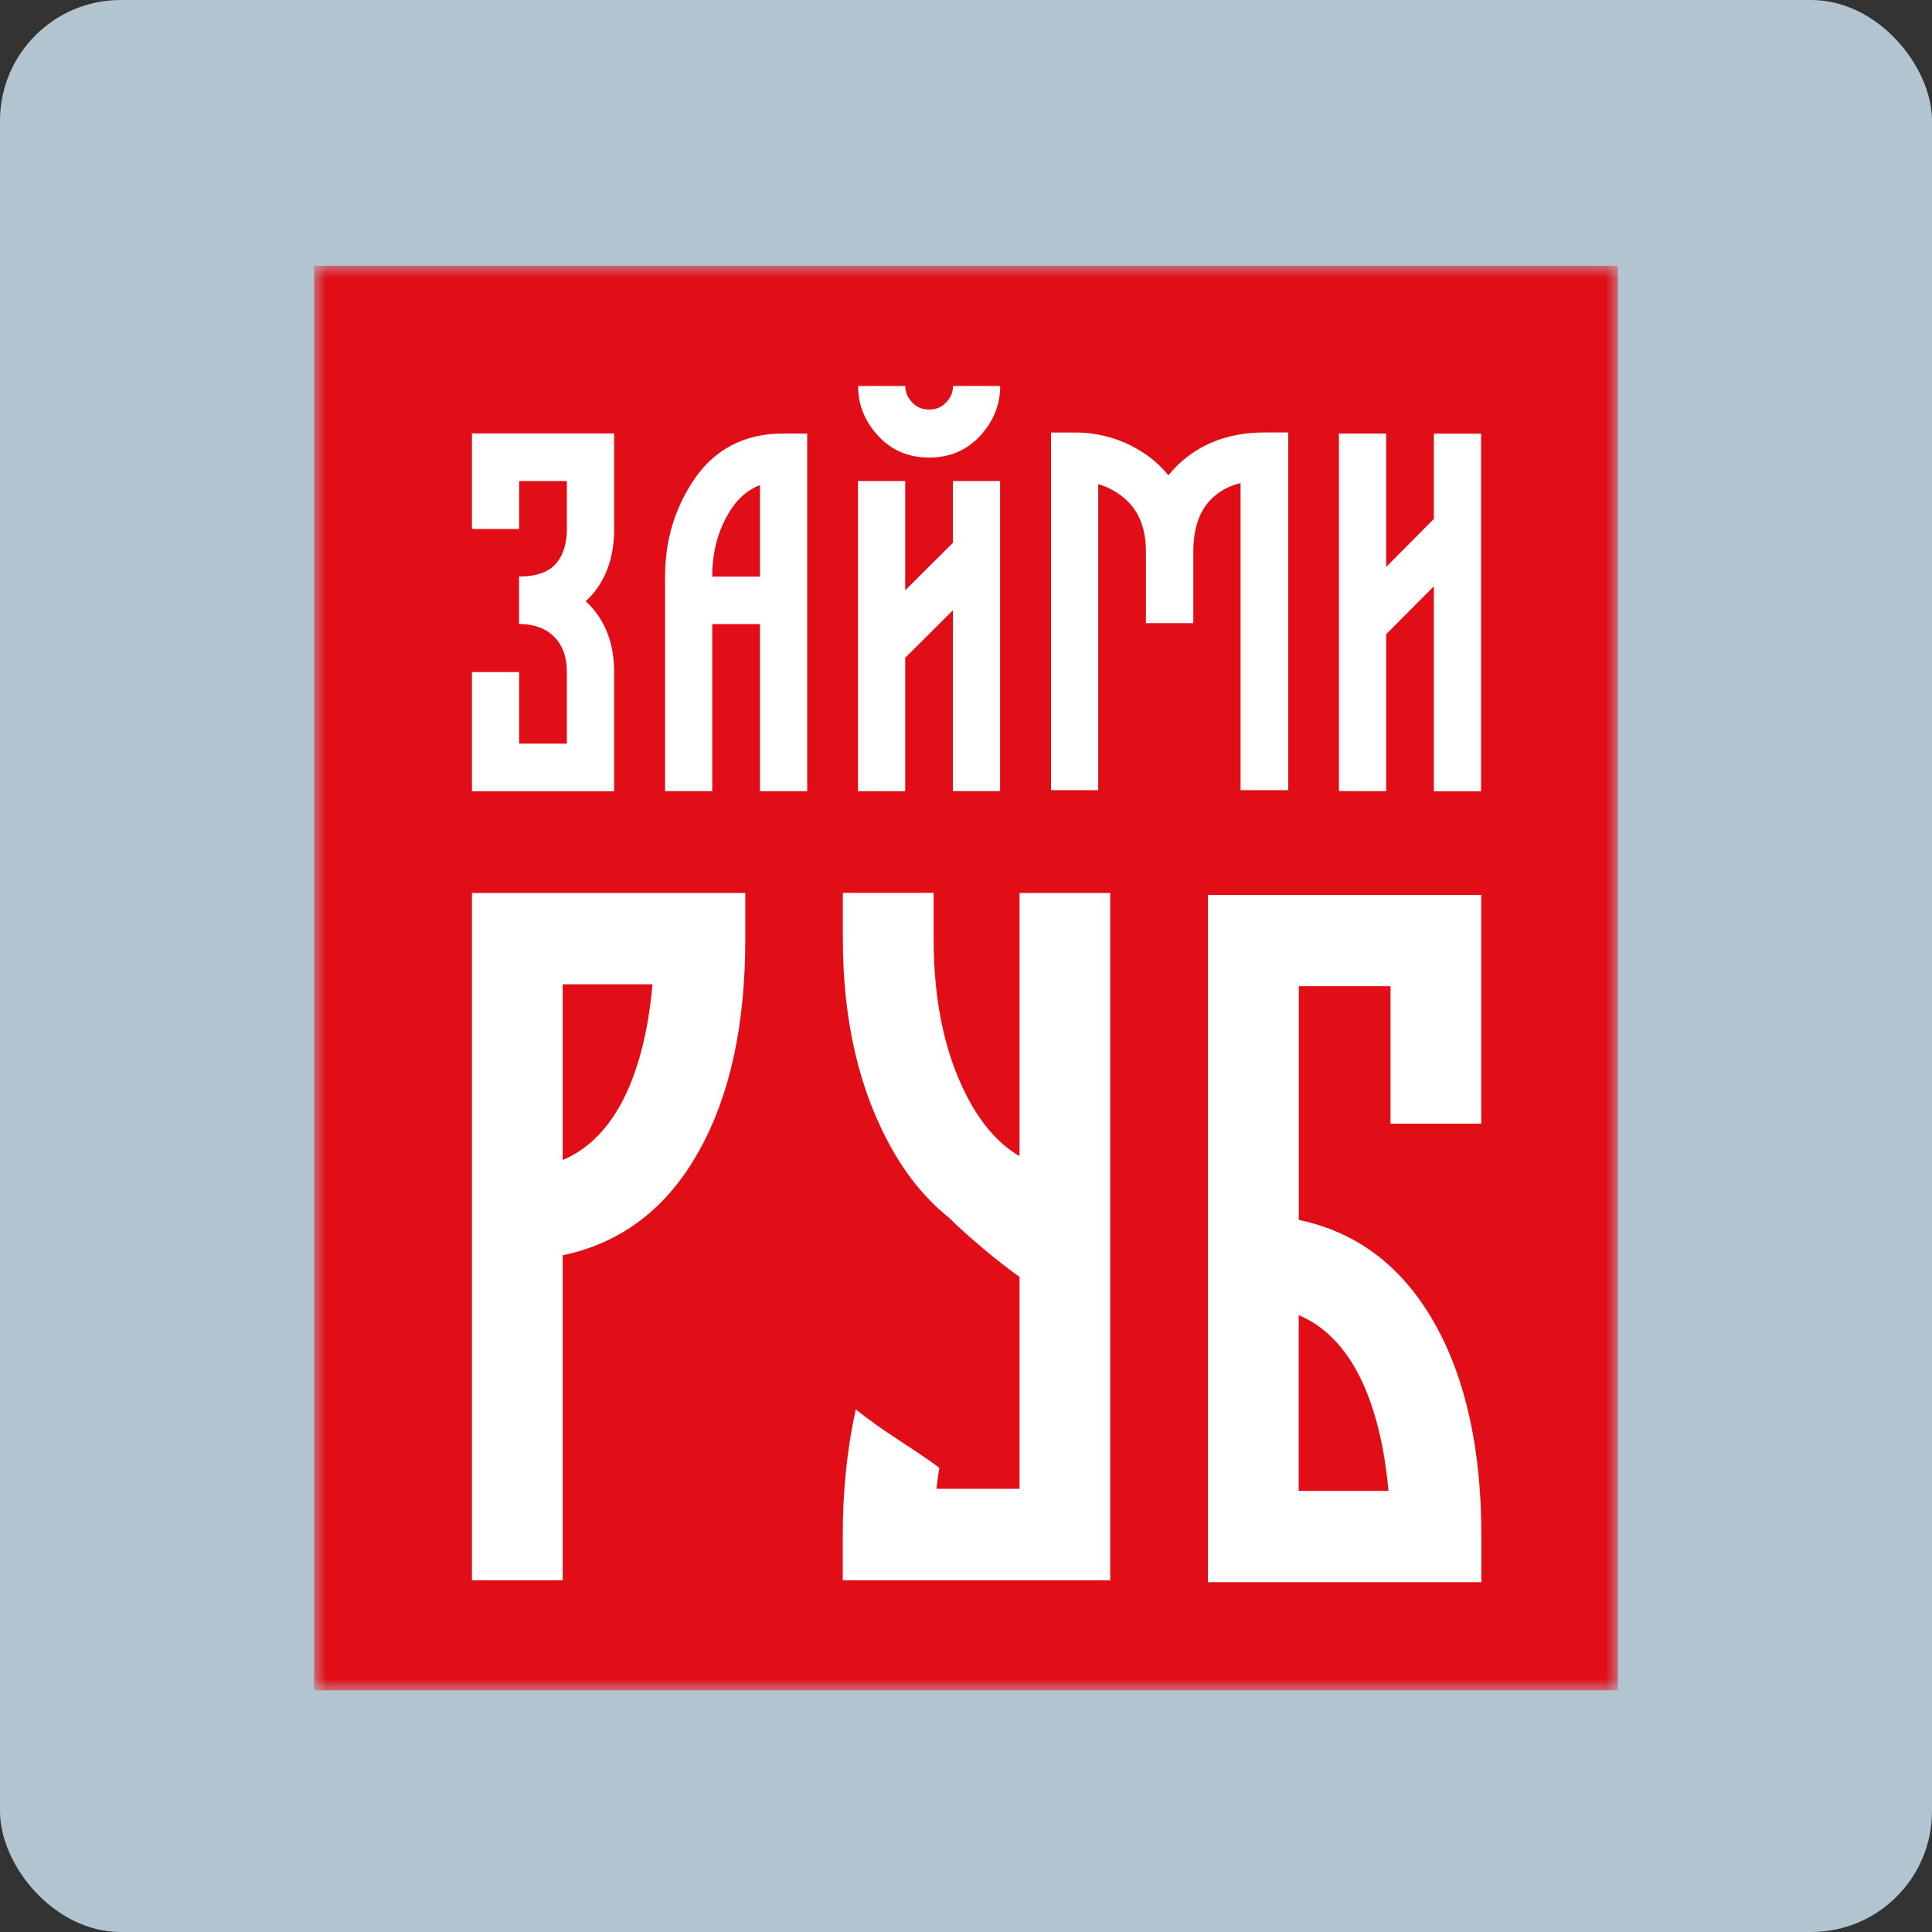 <svg width="80" height="80" viewBox="0 0 80 80" fill="none" xmlns="http://www.w3.org/2000/svg">
<rect x="0" y="0" width="80" height="80" fill="#333333" stroke="none"/>
<rect width="80" height="80" rx="5" fill="#B2C4D0"/>
<g clip-path="url(#clip0_3148_754)">
<mask id="mask0_3148_754" style="mask-type:luminance" maskUnits="userSpaceOnUse" x="13" y="11" width="54" height="59">
<path d="M13 11H67V70H13V11Z" fill="white"/>
</mask>
<g mask="url(#mask0_3148_754)">
<path d="M67 11H13V70H67V11Z" fill="#E20E17"/>
<path d="M19.542 21.906V17.948H25.431V21.906C25.431 22.936 25.166 23.797 24.632 24.489C24.517 24.634 24.39 24.769 24.253 24.892C25.038 25.625 25.431 26.605 25.431 27.834V32.763H19.542V27.829H21.496V30.793H23.472V27.829C23.472 27.182 23.282 26.68 22.903 26.325C22.555 26.002 22.083 25.837 21.492 25.837V23.872C22.233 23.872 22.762 23.677 23.07 23.282C23.336 22.944 23.472 22.483 23.472 21.906V19.919H21.496V21.906H19.542ZM32.435 17.953H33.424V32.762H31.47V25.841H29.493V32.758H27.539V23.876C27.539 22.562 27.847 21.373 28.465 20.3C29.343 18.733 30.667 17.952 32.435 17.952L32.435 17.953ZM31.47 23.876V20.087C30.922 20.3 30.481 20.699 30.146 21.294C29.709 22.043 29.493 22.9 29.493 23.876H31.47ZM41.416 15.982C41.416 16.759 41.138 17.447 40.587 18.046C40.031 18.645 39.33 18.947 38.475 18.947C37.618 18.947 36.913 18.645 36.361 18.046C35.806 17.447 35.532 16.759 35.532 15.982H37.486C37.486 16.236 37.579 16.462 37.769 16.662C37.958 16.861 38.192 16.959 38.475 16.959C38.757 16.959 38.991 16.861 39.18 16.662C39.37 16.466 39.462 16.24 39.462 15.982H41.416ZM35.528 32.759V19.918H37.482V24.444L39.458 22.478V19.918H41.412V32.758H39.458V25.269L37.482 27.239V32.762H35.528V32.759ZM43.52 32.718V17.909H44.508C45.616 17.909 46.626 18.232 47.539 18.88C47.853 19.11 48.136 19.38 48.382 19.683C48.614 19.39 48.882 19.128 49.18 18.902C50.049 18.241 51.108 17.908 52.356 17.908H53.344V32.718H51.368V20.003C50.975 20.101 50.644 20.256 50.38 20.469C49.736 20.961 49.413 21.751 49.413 22.838V25.802H47.45V22.838C47.45 21.782 47.093 20.997 46.379 20.491C46.106 20.291 45.8 20.141 45.474 20.047V32.719L43.52 32.718ZM55.443 32.758V17.953H57.397V23.477L59.373 21.488V17.957H61.328V32.766H59.374V24.276L57.398 26.263V32.759L55.443 32.758ZM19.542 65.435V36.977H30.861V38.89C30.861 42.44 30.226 45.354 28.959 47.63C27.641 50.017 25.753 51.464 23.3 51.978V65.435H19.542ZM23.3 40.758V48.034C24.271 47.626 25.065 46.867 25.687 45.758C26.388 44.484 26.833 42.816 27.019 40.758H23.3ZM42.215 36.977V47.87C41.461 47.435 40.799 46.73 40.234 45.758C39.184 43.916 38.66 41.623 38.66 38.885V36.973H34.901V38.886C34.901 42.302 35.59 45.212 36.961 47.626C37.61 48.766 38.39 49.698 39.304 50.429C39.908 51.046 41.425 52.333 42.215 52.87V61.65H38.779C38.805 61.349 38.854 61.064 38.894 60.776C37.649 59.858 36.599 59.303 35.435 58.358C35.078 59.991 34.897 61.712 34.897 63.523V65.435H45.973V36.977H42.215ZM50.018 65.514V37.057H61.337V46.529H57.578V40.837H53.78V50.514C56.233 51.028 58.116 52.48 59.44 54.862C60.705 57.138 61.341 60.053 61.341 63.603V65.514H50.018ZM53.776 54.458V61.735H57.495C57.305 59.676 56.86 58.008 56.162 56.735C55.54 55.625 54.746 54.862 53.776 54.458Z" fill="white"/>
</g>
</g>
<defs>
<clipPath id="clip0_3148_754">
<rect width="54" height="59" fill="white" transform="translate(13 11)"/>
</clipPath>
</defs>
</svg>
